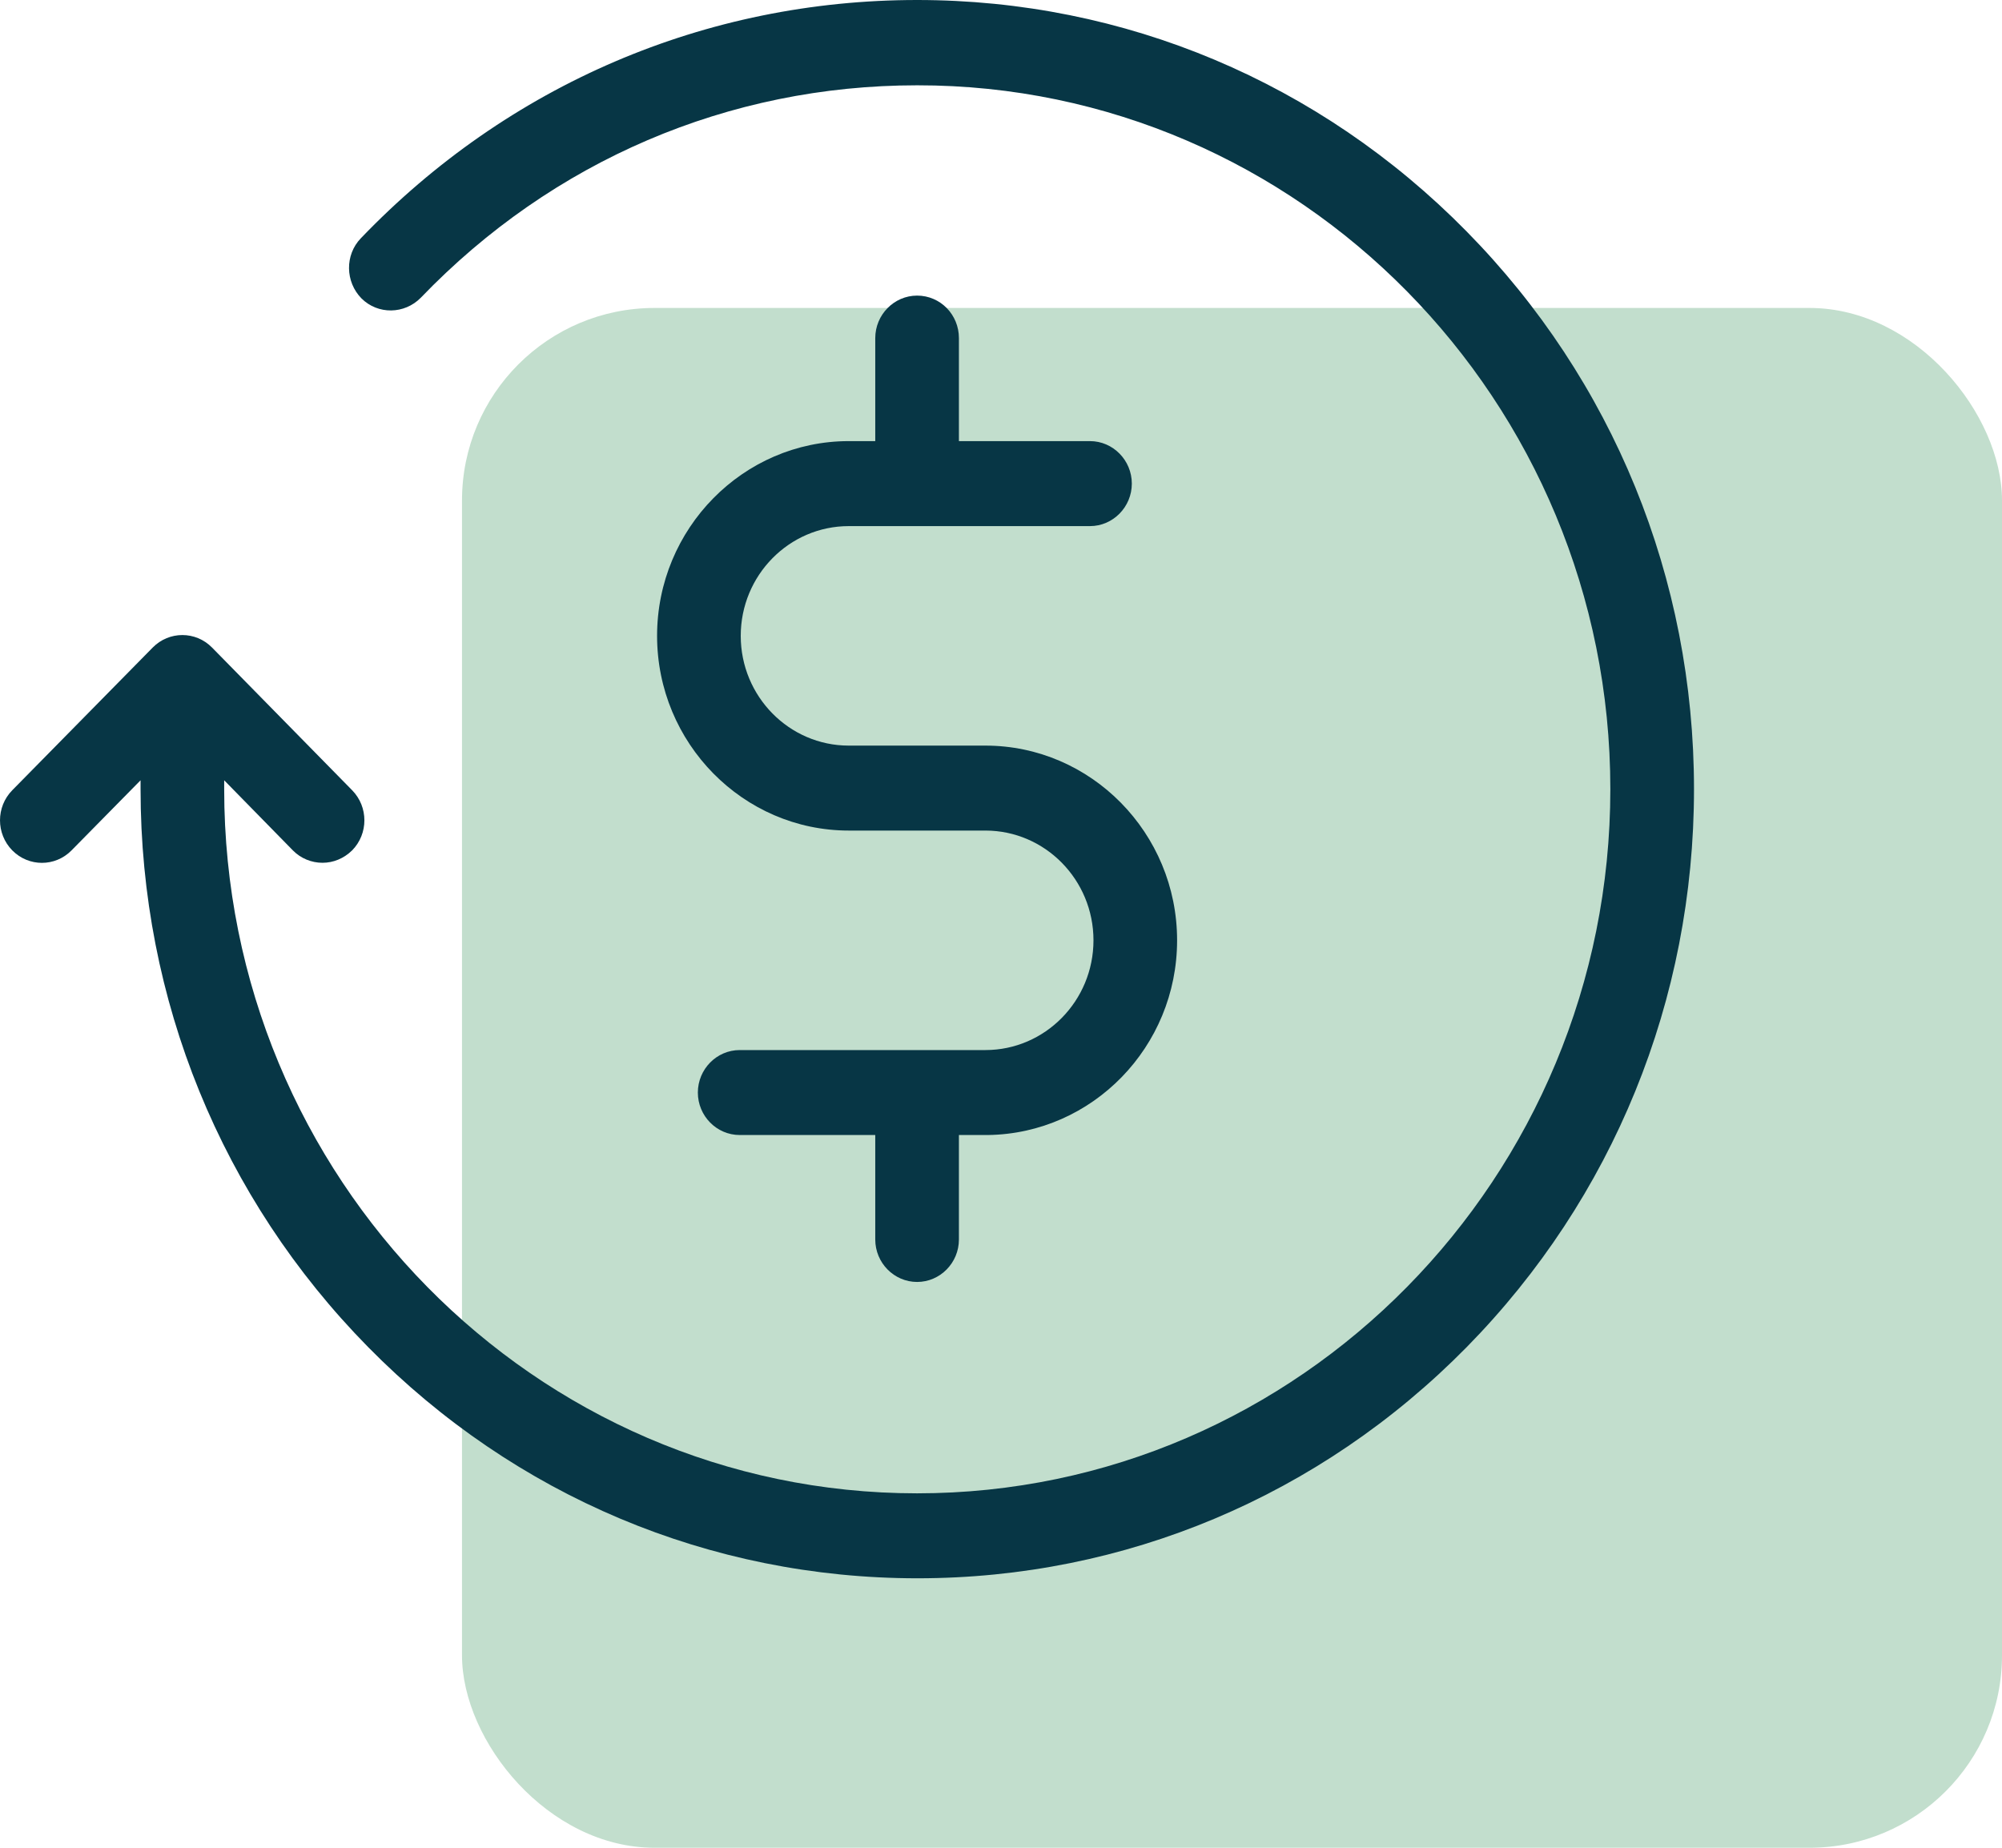 <svg width="52" height="48" viewBox="0 0 52 48" fill="none" xmlns="http://www.w3.org/2000/svg">
<rect x="12" y="8" width="40" height="40" rx="5" fill="#C2DECD"/>
<path d="M38.088 6.006C34.277 2.134 29.207 0 23.821 0C18.335 0 13.202 2.198 9.372 6.19C8.956 6.622 8.965 7.321 9.39 7.753C9.816 8.176 10.504 8.167 10.929 7.735C14.351 4.175 18.923 2.216 23.821 2.216C33.752 2.207 41.827 10.411 41.827 20.5C41.827 30.589 33.752 38.793 23.821 38.793C13.89 38.793 5.823 30.589 5.823 20.5V20.27L7.607 22.091C7.815 22.303 8.096 22.413 8.376 22.413C8.657 22.413 8.929 22.303 9.146 22.091C9.571 21.659 9.571 20.96 9.146 20.528L5.507 16.821C5.081 16.389 4.393 16.389 3.967 16.821L0.319 20.528C-0.106 20.96 -0.106 21.659 0.319 22.091C0.745 22.523 1.433 22.523 1.858 22.091L3.651 20.27V20.5C3.651 25.972 5.751 31.122 9.562 34.994C13.374 38.866 18.443 41 23.83 41C29.216 41 34.286 38.866 38.097 34.994C41.9 31.122 44 25.972 44 20.5C44 15.028 41.9 9.878 38.088 6.006Z" fill="#073645"/>
<path d="M23.821 7.679C23.223 7.679 22.734 8.176 22.734 8.783V11.459H22.046C19.303 11.459 17.067 13.731 17.067 16.518C17.067 19.304 19.303 21.576 22.046 21.576H25.595C27.143 21.576 28.402 22.854 28.402 24.427C28.402 26 27.143 27.278 25.595 27.278H19.213C18.615 27.278 18.126 27.775 18.126 28.382C18.126 28.989 18.615 29.485 19.213 29.485H22.734V32.199C22.734 32.806 23.223 33.302 23.821 33.302C24.418 33.302 24.907 32.806 24.907 32.199V29.485H25.631C25.64 29.485 25.649 29.485 25.659 29.485C28.375 29.449 30.574 27.195 30.574 24.427C30.574 21.64 28.338 19.369 25.595 19.369H22.046C20.498 19.369 19.24 18.09 19.24 16.518C19.24 14.945 20.498 13.667 22.046 13.667H28.311C28.909 13.667 29.398 13.17 29.398 12.563C29.398 11.956 28.909 11.459 28.311 11.459H24.907V8.783C24.907 8.176 24.427 7.679 23.821 7.679Z" fill="#073645"/>
</svg>
